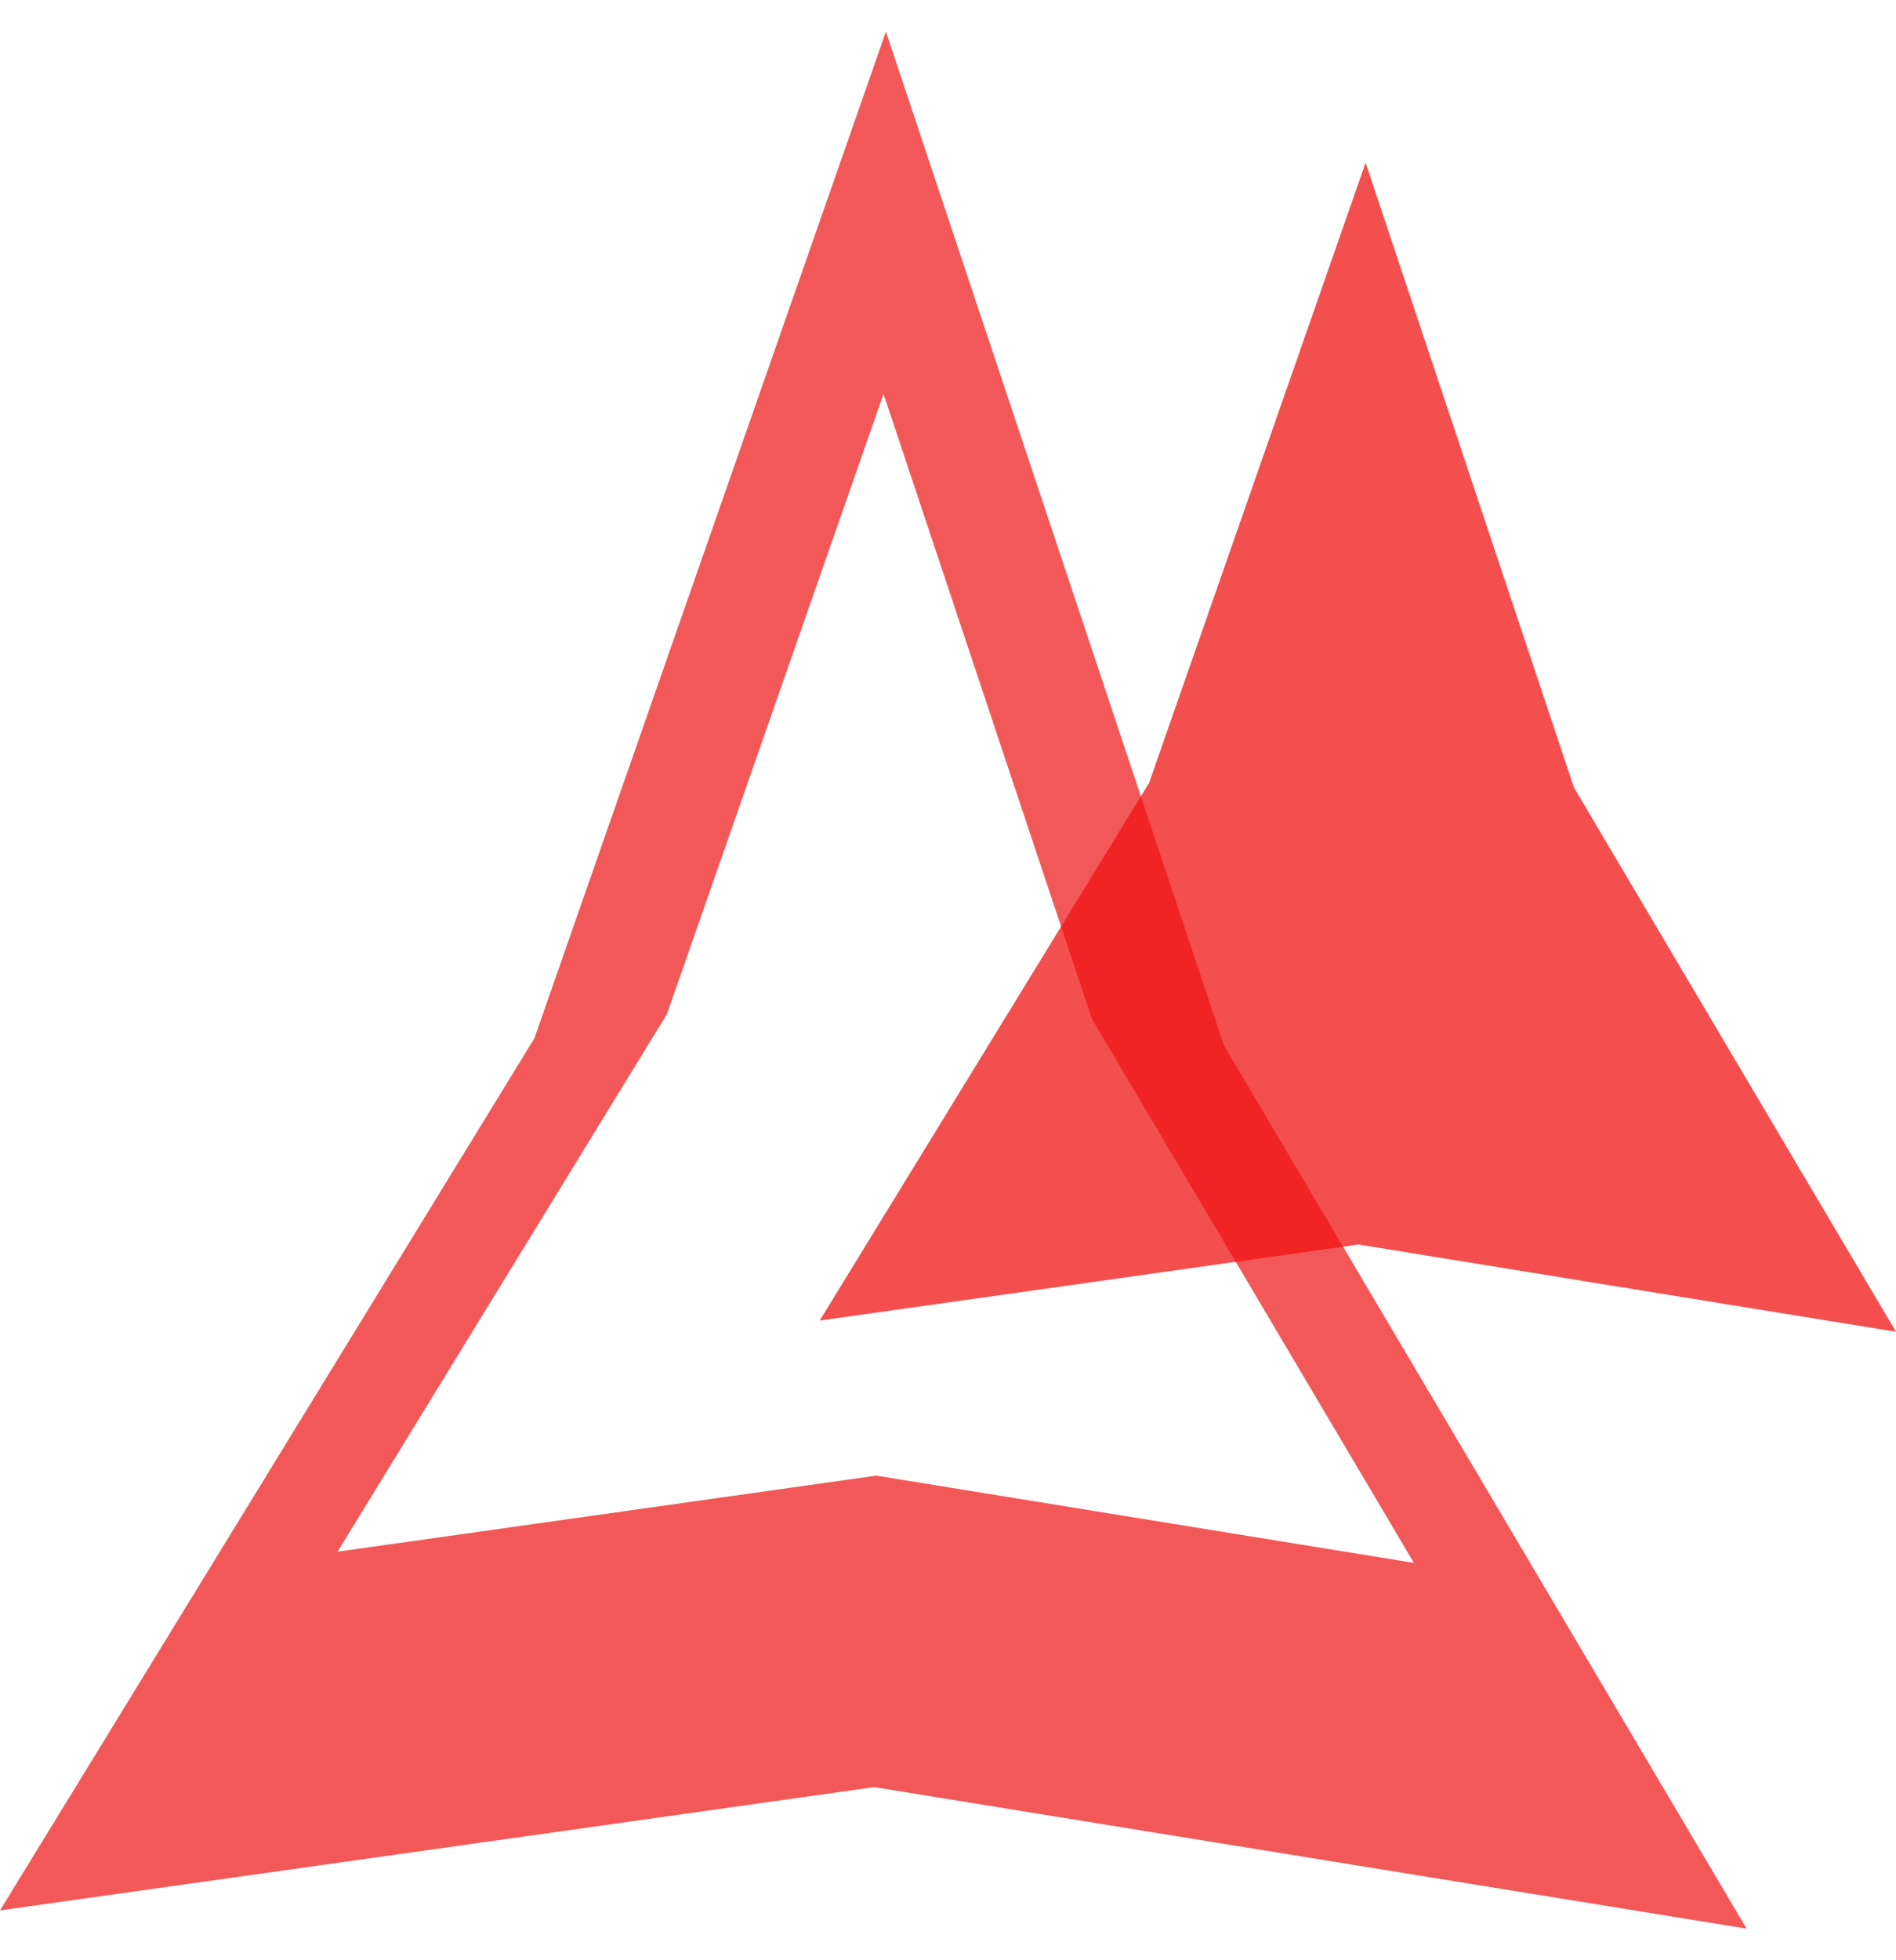 <svg width="30" height="31" viewBox="0 0 30 31" fill="none" xmlns="http://www.w3.org/2000/svg">
<g clip-path="url(#clip0_256_1492)">
<path opacity="0.7" d="M19.366 16.532L14.018 0.5L8.456 16.419L0 30.212L13.832 28.262L27.636 30.5L19.366 16.532ZM5.341 24.539L10.552 16.039L13.98 6.229L17.275 16.109L22.372 24.716L13.865 23.336L5.341 24.539Z" fill="#EF1212"/>
<path opacity="0.74" d="M24.904 12.453L21.608 2.573L18.181 12.383L12.97 20.884L21.494 19.681L30 21.061L24.904 12.453Z" fill="#EF1212"/>
</g>
<defs>
<clipPath id="clip0_256_1492">
<rect width="30" height="30" fill="white" transform="translate(0 0.5)"/>
</clipPath>
</defs>
</svg>
